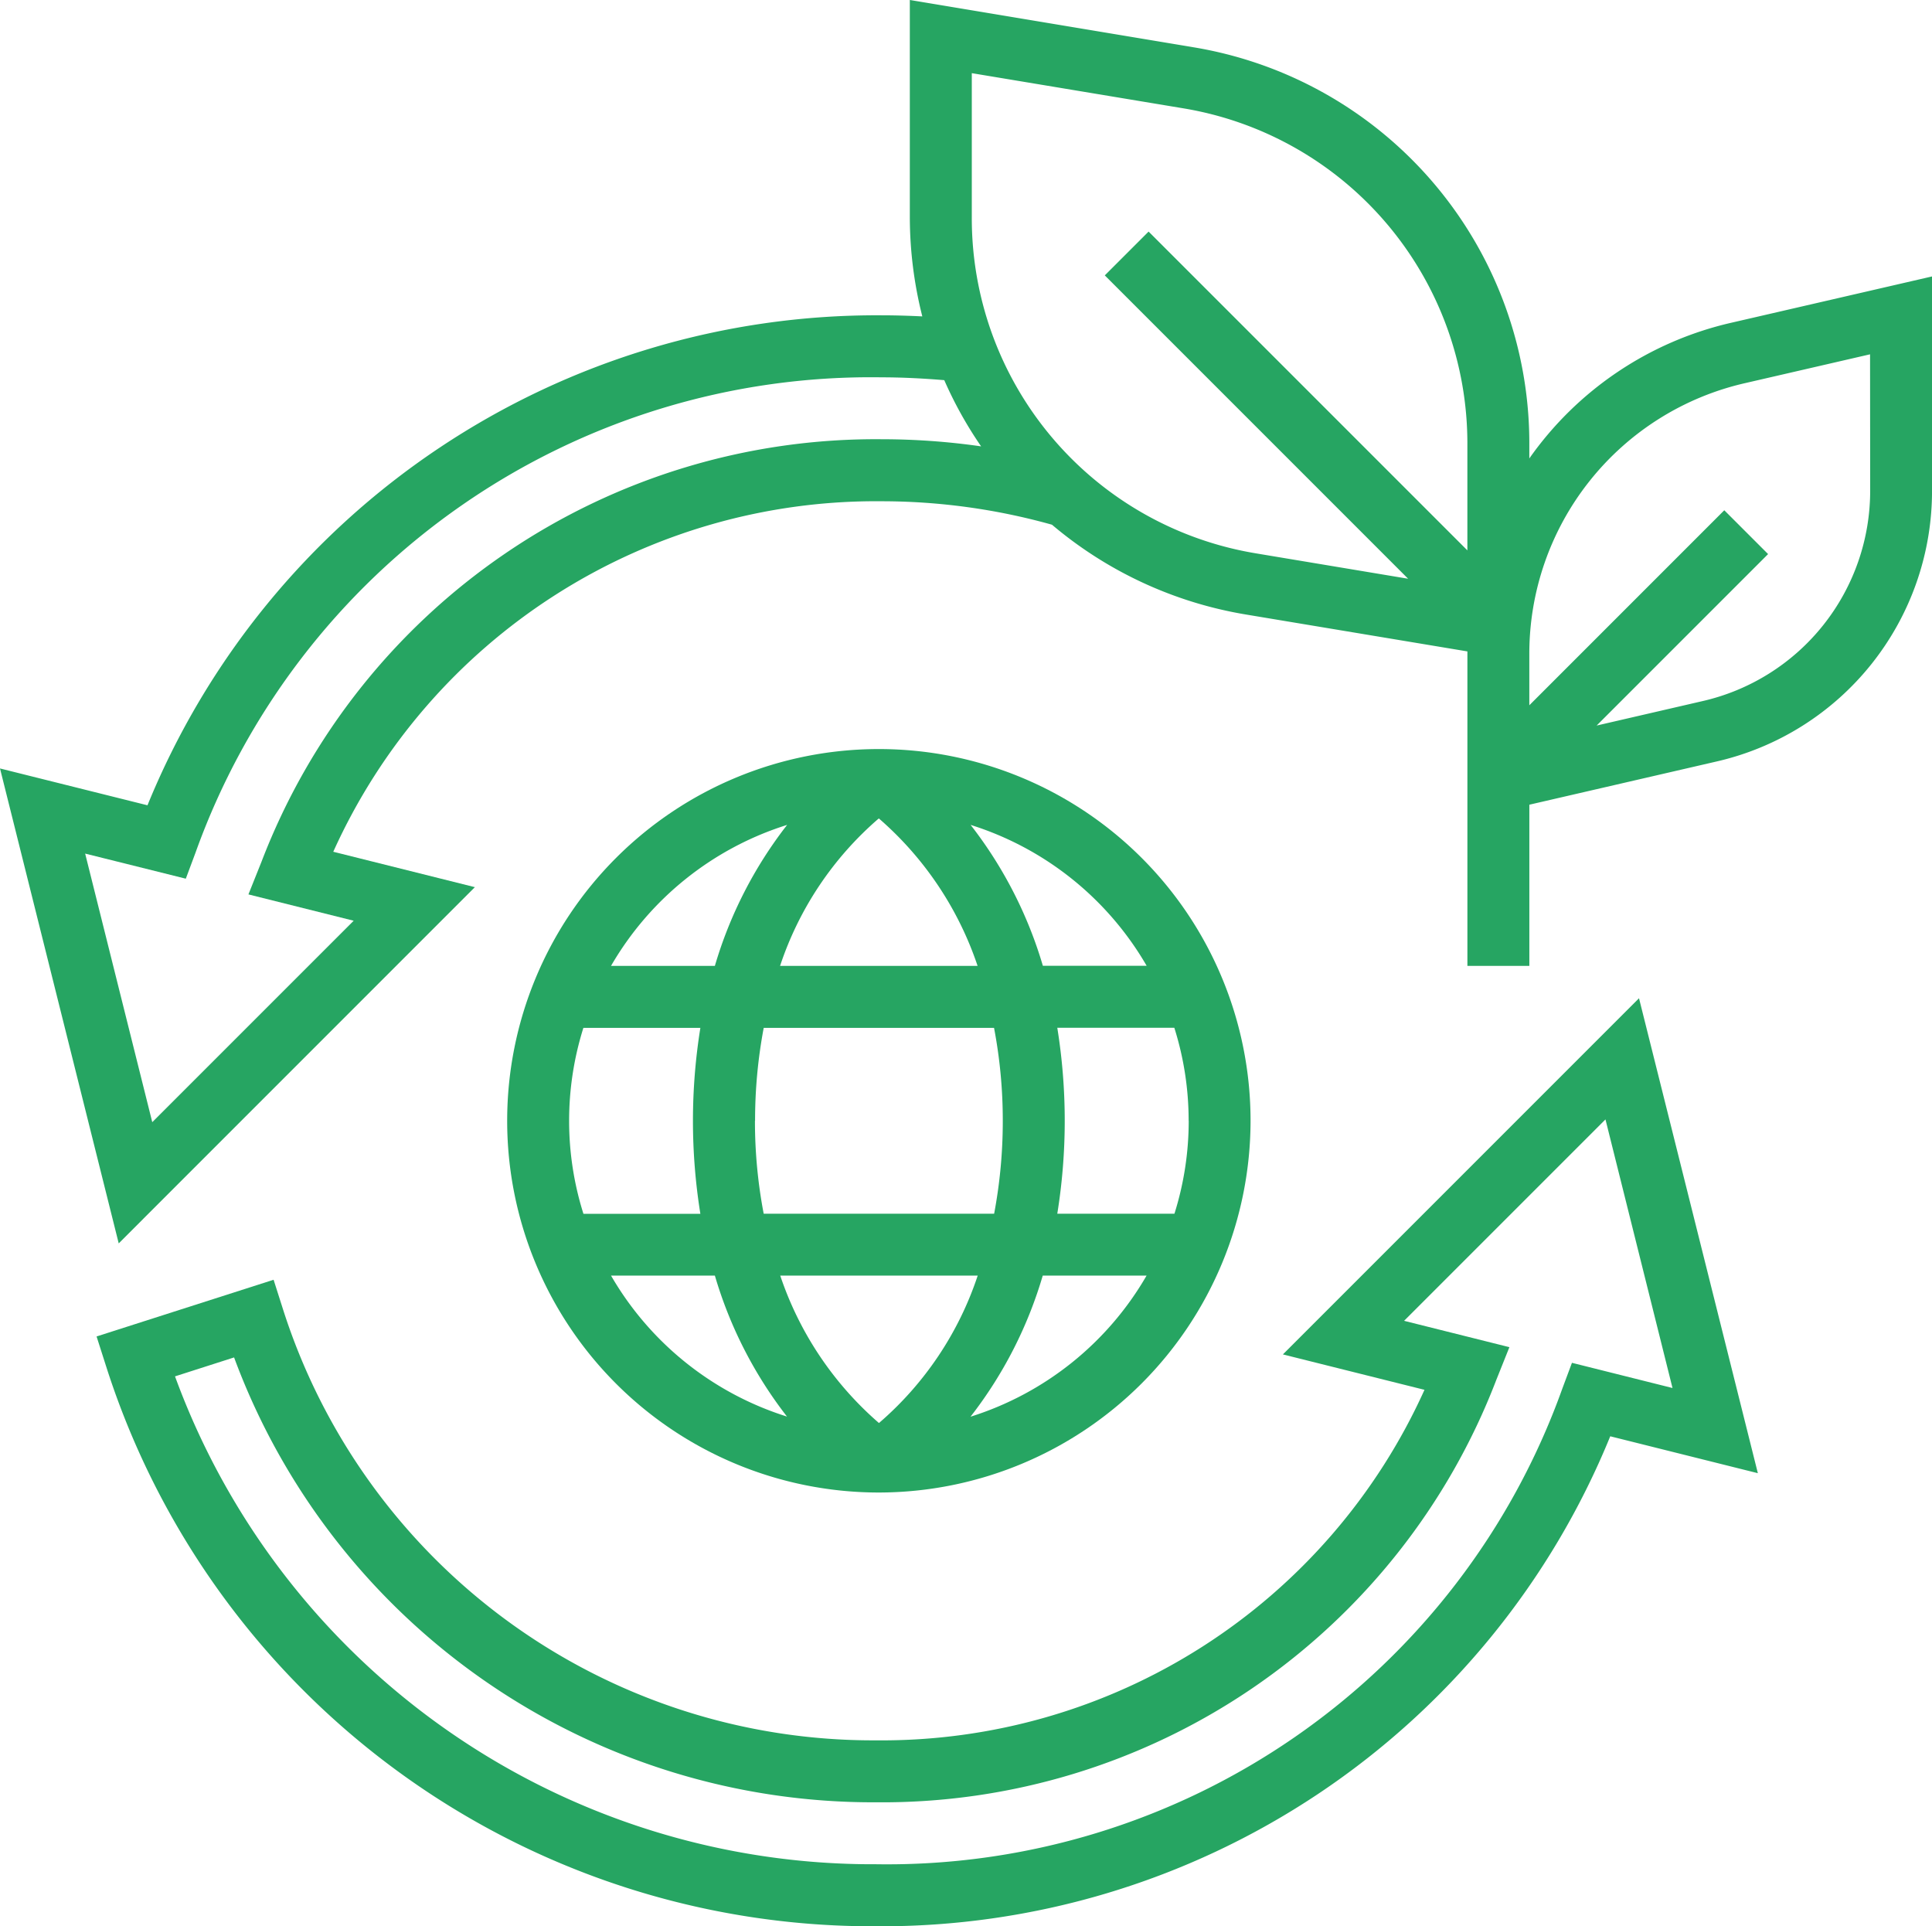 <?xml version="1.0" encoding="UTF-8"?> <svg xmlns="http://www.w3.org/2000/svg" width="80" height="79.753" viewBox="0 0 80 79.753"><g transform="translate(-0.626 -0.819)"><path d="M47.782,40.391A15.391,15.391,0,1,0,32.391,55.782,15.408,15.408,0,0,0,47.782,40.391Zm-28.217,0a12.807,12.807,0,0,1,.591-3.848H25a24.252,24.252,0,0,0,0,7.7H20.158A12.768,12.768,0,0,1,19.565,40.391Zm7.7,0a20.637,20.637,0,0,1,.358-3.848H37.16a20.417,20.417,0,0,1,.362,3.848,20.637,20.637,0,0,1-.358,3.848H27.622a20.417,20.417,0,0,1-.362-3.848Zm5.126-12.518a13.942,13.942,0,0,1,4.088,6.105H28.3A13.776,13.776,0,0,1,32.387,27.873Zm12.83,12.518a12.807,12.807,0,0,1-.591,3.848H39.779a24.2,24.2,0,0,0,0-7.7h4.846a12.768,12.768,0,0,1,.593,3.848ZM36.484,46.8a13.765,13.765,0,0,1-4.089,6.105A13.931,13.931,0,0,1,28.307,46.8Zm-.294,5.838A17.544,17.544,0,0,0,39.177,46.8h4.3A12.878,12.878,0,0,1,36.19,52.642Zm7.292-18.664h-4.3A17.57,17.57,0,0,0,36.19,28.14,12.878,12.878,0,0,1,43.482,33.978ZM28.592,28.14A17.544,17.544,0,0,0,25.6,33.978H21.3A12.878,12.878,0,0,1,28.592,28.14ZM21.3,46.8h4.3a17.57,17.57,0,0,0,2.987,5.838A12.878,12.878,0,0,1,21.3,46.8Z" transform="translate(4.627 6.833)" fill="#26a562"></path><path d="M52.867,47.791l5.863,1.466A24.655,24.655,0,0,1,36.022,63.77,25.646,25.646,0,0,1,11.464,45.924l-.39-1.224-7.33,2.348.39,1.22a33.311,33.311,0,0,0,31.888,23.2,32.606,32.606,0,0,0,30.4-20.287l6.112,1.528L67.613,33.044Zm11.969.348-.4,1.072A29.7,29.7,0,0,1,36.022,68.9,30.763,30.763,0,0,1,6.992,48.7l2.446-.784A28.206,28.206,0,0,0,36.022,66.335,27.235,27.235,0,0,0,61.7,48.856l.546-1.365L57.885,46.4l8.339-8.339L69,49.182Z" transform="translate(0.881 9.106)" fill="#26a562"></path><path d="M72.324,14.18A14.06,14.06,0,0,0,63.952,19.8v-.584A16.619,16.619,0,0,0,50.02,2.772L38.3.819v9a16.815,16.815,0,0,0,.517,4.1c-.563-.028-1.126-.045-1.684-.045a32.606,32.606,0,0,0-30.4,20.287L.626,32.636,5.542,52.3,20.289,37.551l-5.863-1.466A24.652,24.652,0,0,1,37.134,21.573a26.186,26.186,0,0,1,7.052.971,16.658,16.658,0,0,0,8.048,3.721l9.154,1.525V40.811h2.565V34.137l7.725-1.783a11.491,11.491,0,0,0,8.949-11.248V12.265ZM11.459,36.486l-.546,1.365,4.358,1.09L6.931,47.281,4.152,36.161,8.32,37.2l.4-1.072A29.7,29.7,0,0,1,37.134,16.442c.859,0,1.728.046,2.592.117A16.54,16.54,0,0,0,41.252,19.3a29.014,29.014,0,0,0-4.118-.295A27.234,27.234,0,0,0,11.459,36.486ZM40.866,9.818V3.848L49.6,5.3A14.063,14.063,0,0,1,61.387,19.219v4.388l-13.2-13.2-1.814,1.814,12.56,12.56-6.278-1.047A14.063,14.063,0,0,1,40.866,9.818Zm37.2,11.288A8.934,8.934,0,0,1,71.1,29.853L66.739,30.86l7.1-7.1-1.814-1.814L63.952,30.02V27.928A11.491,11.491,0,0,1,72.9,16.679l5.161-1.19Z" transform="translate(0 0)" fill="#26a562"></path></g></svg> 